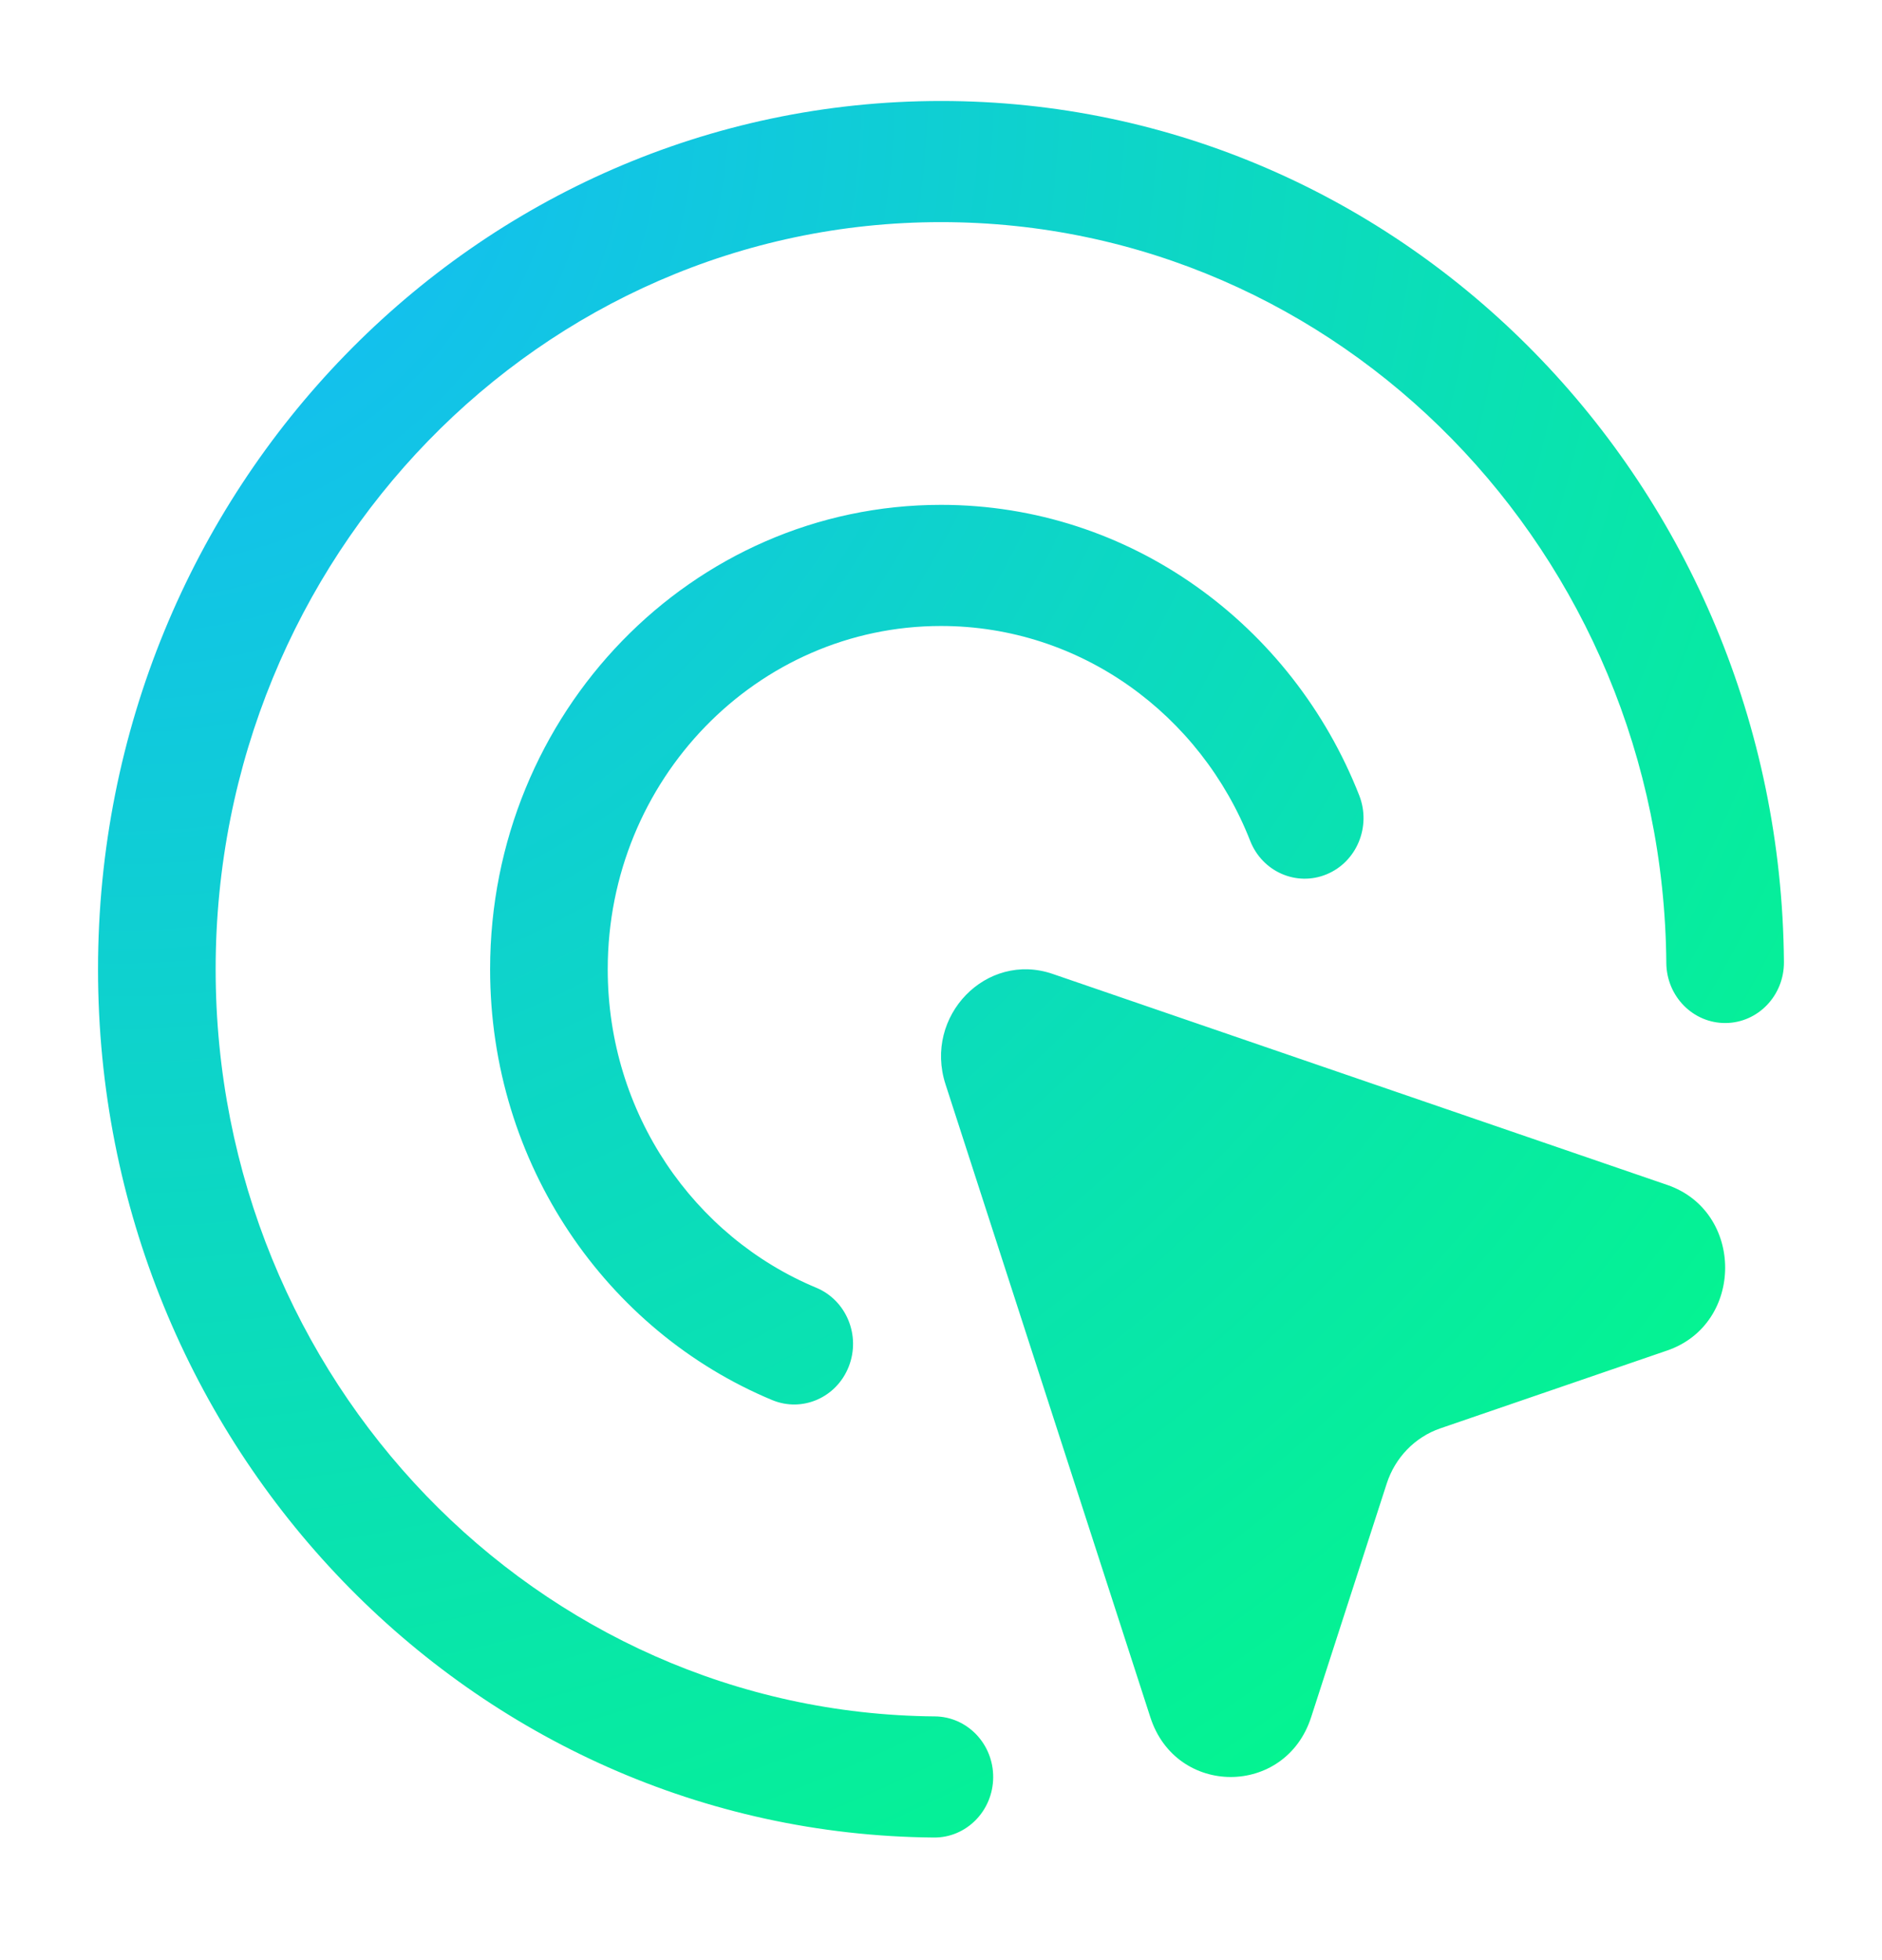 <svg width="48" height="50" viewBox="0 0 48 50" fill="none" xmlns="http://www.w3.org/2000/svg">
<path fill-rule="evenodd" clip-rule="evenodd" d="M5.5 24.725C5.5 14.199 13.783 5.666 24 5.666C34.165 5.666 42.415 14.112 42.499 24.564C42.506 25.417 43.183 26.103 44.012 26.096C44.84 26.089 45.506 25.392 45.499 24.538C45.402 12.391 35.814 2.576 24 2.576C12.126 2.576 2.5 12.492 2.5 24.725C2.5 36.895 12.028 46.773 23.819 46.873C24.647 46.88 25.324 46.194 25.331 45.341C25.338 44.488 24.672 43.79 23.843 43.783C13.698 43.697 5.5 35.197 5.5 24.725ZM24 15.968C19.306 15.968 15.5 19.889 15.5 24.725C15.5 28.4 17.698 31.549 20.818 32.848C21.587 33.168 21.958 34.068 21.647 34.86C21.337 35.651 20.463 36.033 19.695 35.714C15.479 33.959 12.5 29.702 12.5 24.725C12.5 18.182 17.649 12.878 24 12.878C28.831 12.878 32.964 15.947 34.667 20.29C34.977 21.081 34.606 21.982 33.838 22.301C33.069 22.621 32.195 22.239 31.885 21.447C30.624 18.232 27.567 15.968 24 15.968ZM29.34 43.807L24.115 27.658C23.552 25.918 25.158 24.263 26.847 24.843L42.523 30.226C44.492 30.902 44.492 33.772 42.523 34.449L36.734 36.436C36.089 36.658 35.583 37.179 35.368 37.844L33.439 43.807C32.782 45.836 29.996 45.836 29.34 43.807Z" fill="url(#paint0_radial_970_156)"/>
<defs>
<radialGradient id="paint0_radial_970_156" cx="0" cy="0" r="1" gradientUnits="userSpaceOnUse" gradientTransform="translate(2.5 2.576) rotate(45.852) scale(61.735 61.708)">
<stop stop-color="#16B6FF"/>
<stop offset="1" stop-color="#01FF7D"/>
</radialGradient>
</defs>
</svg>
